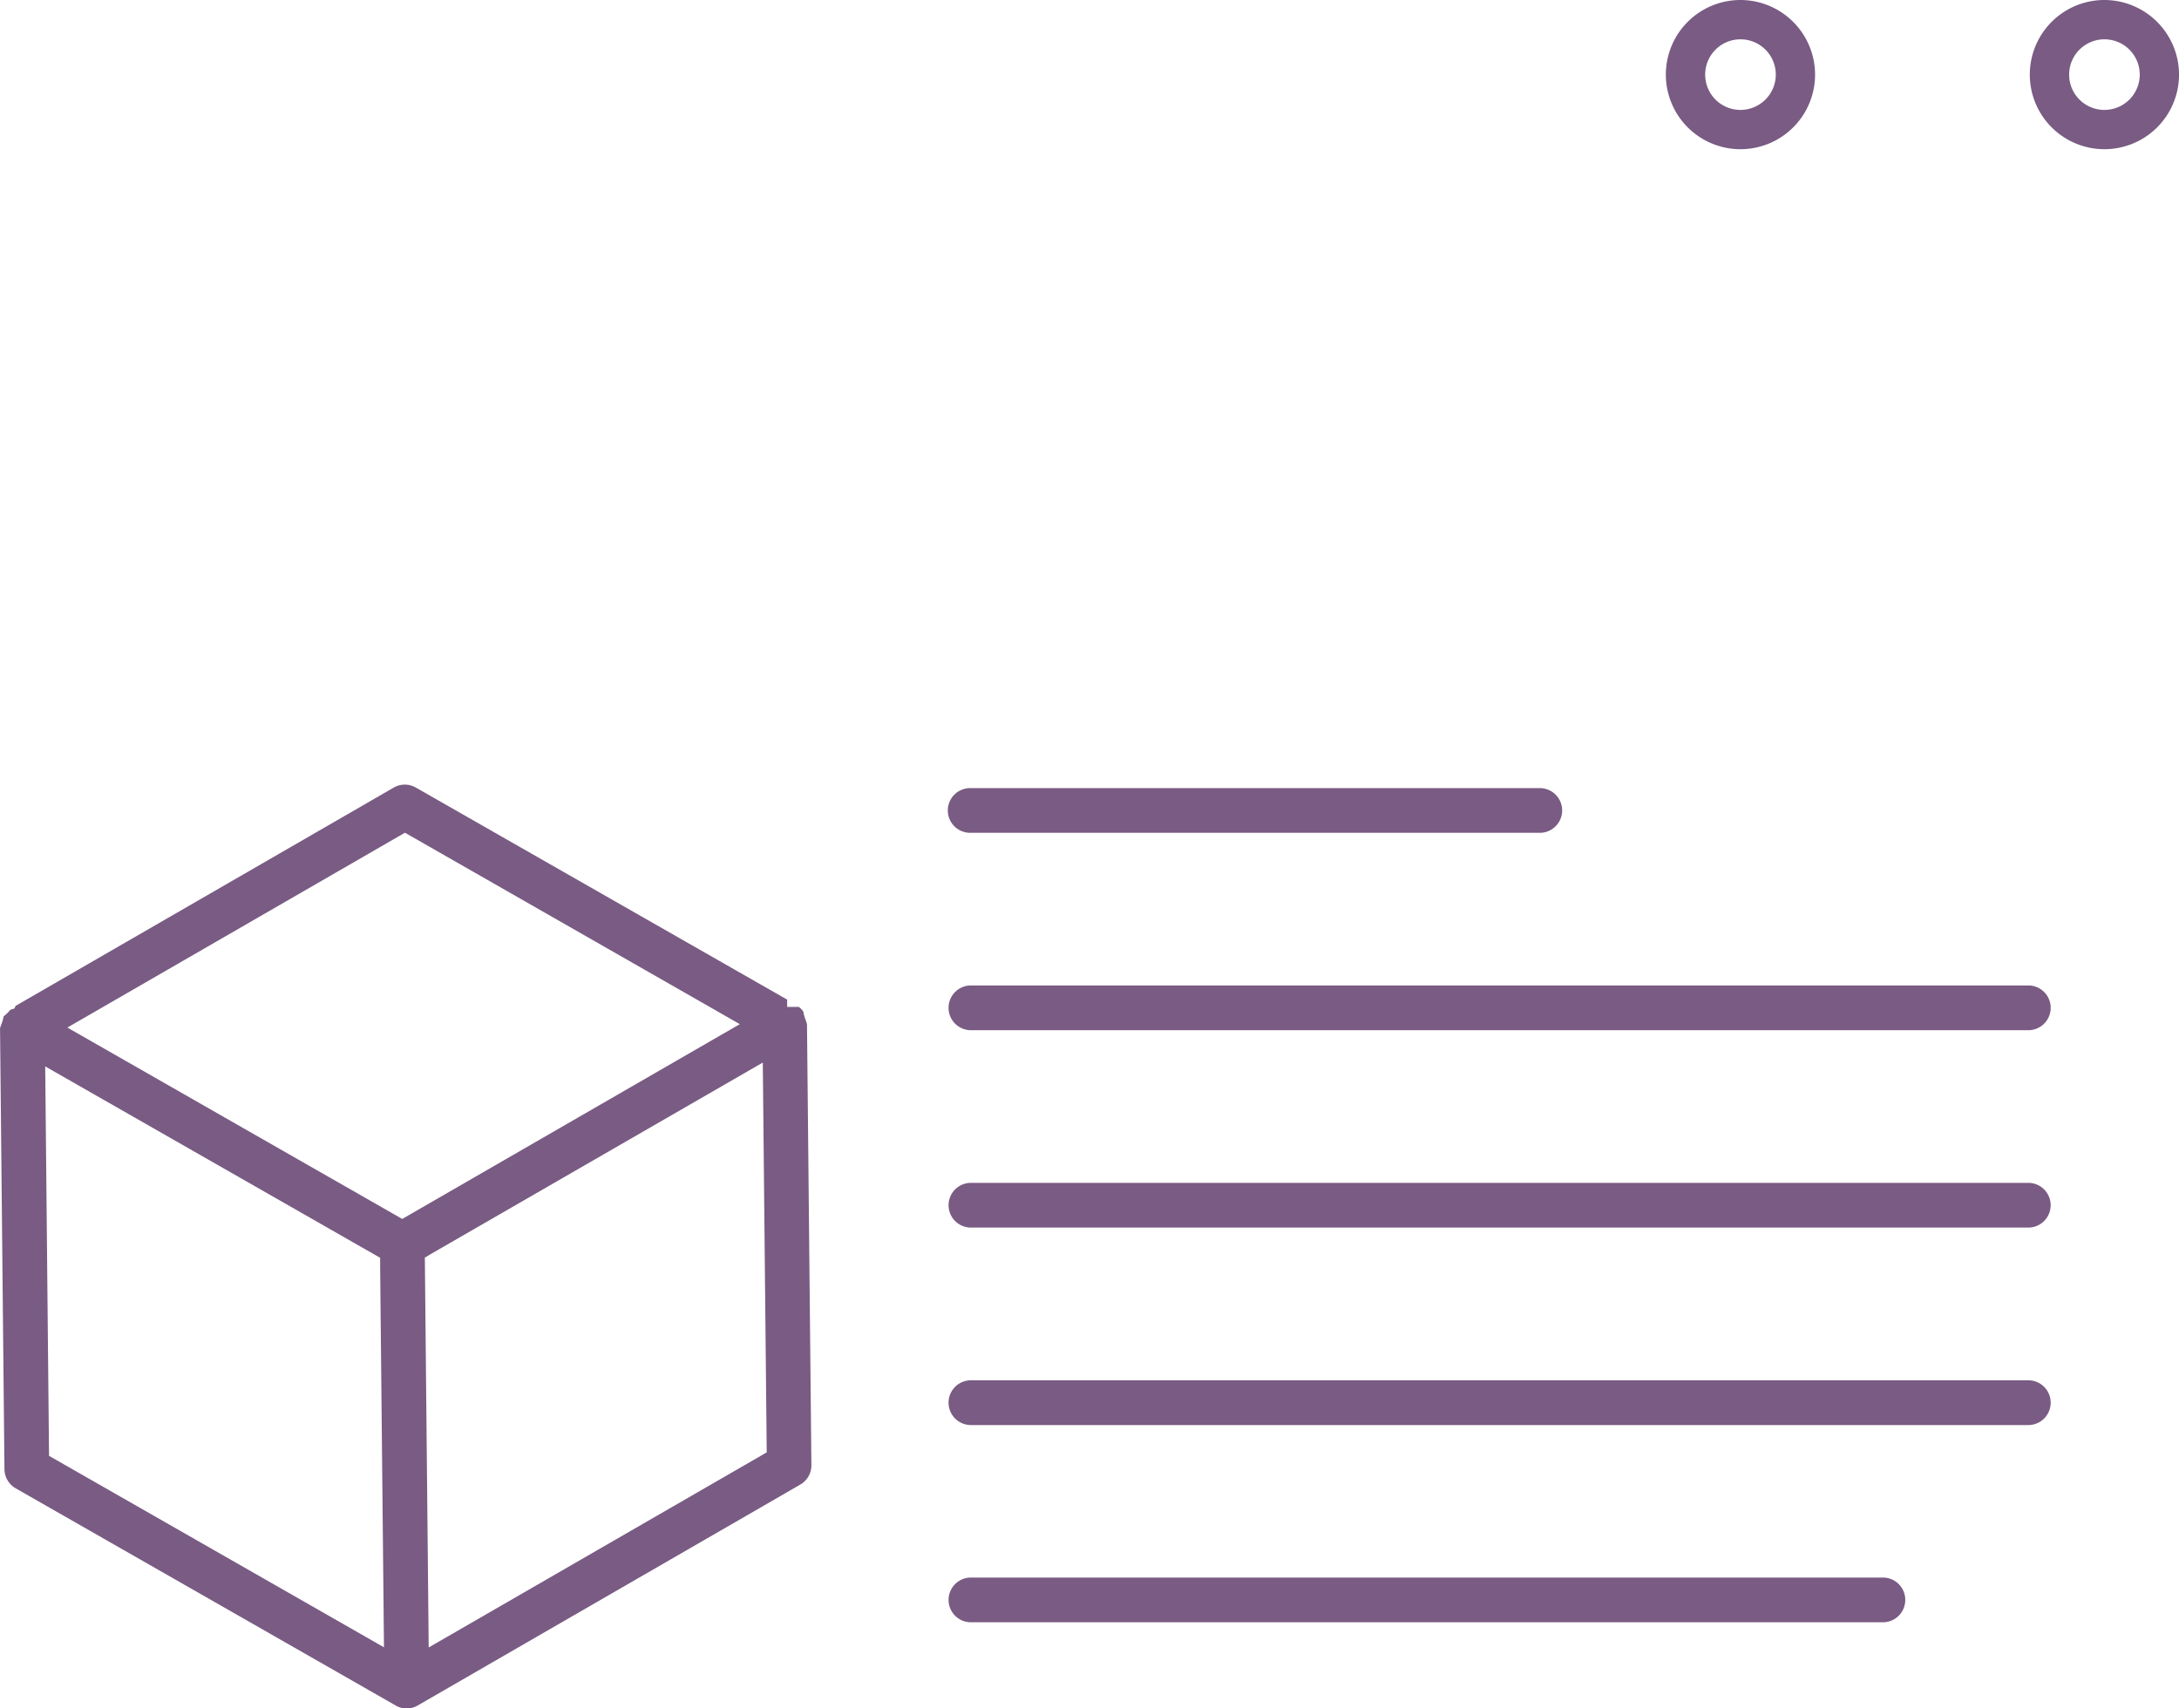 <svg xmlns="http://www.w3.org/2000/svg" width="83.232" height="65.27" viewBox="0 0 83.232 65.27">
  <g id="Group_236" data-name="Group 236" transform="translate(-1113.81 -1300.026)">
    <path id="Path_3565" data-name="Path 3565" d="M1137.036,1320.926h21.7a.854.854,0,1,0,0-1.707h-21.7a.854.854,0,1,0,0,1.707Z" transform="translate(13.861 10.917)" fill="#795b83"/>
    <path id="Path_3566" data-name="Path 3566" d="M1177.425,1324.244h-40.389a.855.855,0,0,0,0,1.71h40.389a.855.855,0,0,0,0-1.71Z" transform="translate(13.861 13.431)" fill="#795b83"/>
    <path id="Path_3567" data-name="Path 3567" d="M1177.425,1329.271h-40.389a.854.854,0,1,0,0,1.708h40.389a.854.854,0,0,0,0-1.708Z" transform="translate(13.861 15.946)" fill="#795b83"/>
    <path id="Path_3568" data-name="Path 3568" d="M1177.425,1334.3h-40.389a.855.855,0,0,0,0,1.71h40.389a.855.855,0,0,0,0-1.71Z" transform="translate(13.861 18.46)" fill="#795b83"/>
    <path id="Path_3569" data-name="Path 3569" d="M1171.871,1339.322h-34.835a.854.854,0,1,0,0,1.709h34.835a.854.854,0,0,0,0-1.709Z" transform="translate(13.861 20.974)" fill="#795b83"/>
    <path id="Path_3570" data-name="Path 3570" d="M1142.823,1328.175l-.051-.143a1.4,1.4,0,0,1-.054-.222.684.684,0,0,0-.176-.187h-.444v-.278l-14.181-8.1a.848.848,0,0,0-.848,0l-14.44,8.338-.054.105-.146.043c-.04.049-.072.083-.1.115l-.162.146a1.678,1.678,0,0,1-.039.172l-.047.129c-.016.048-.043.117-.048.141l0,.057.168,16.794a.855.855,0,0,0,.431.732l14.557,8.321a.835.835,0,0,0,.786-.019l14.623-8.445a.848.848,0,0,0,.426-.746l-.168-16.842A.913.913,0,0,0,1142.823,1328.175Zm-28.919,16.6-.146-14.878,12.794,7.312v.381l.146,14.5Zm13.491-9.05-12.791-7.312,12.895-7.444,12.791,7.314Zm13.589,9.111-12.578,7.26-.147-14.895.327-.193,12.582-7.258.15,14.892Z" transform="translate(1.779 10.871)" fill="#795b83"/>
    <path id="Path_3571" data-name="Path 3571" d="M1166.561,1299.149a2.85,2.85,0,1,0,2.849,2.85A2.855,2.855,0,0,0,1166.561,1299.149Zm0,4.2a1.349,1.349,0,1,1,1.349-1.349A1.35,1.35,0,0,1,1166.561,1303.348Z" transform="translate(27.633 0.877)" fill="#795b83"/>
    <path id="Path_3572" data-name="Path 3572" d="M1157.295,1299.149a2.85,2.85,0,1,0,2.849,2.85A2.855,2.855,0,0,0,1157.295,1299.149Zm0,4.2a1.349,1.349,0,1,1,1.349-1.349A1.351,1.351,0,0,1,1157.295,1303.348Z" transform="translate(22.997 0.877)" fill="#795b83"/>
  </g>
</svg>
